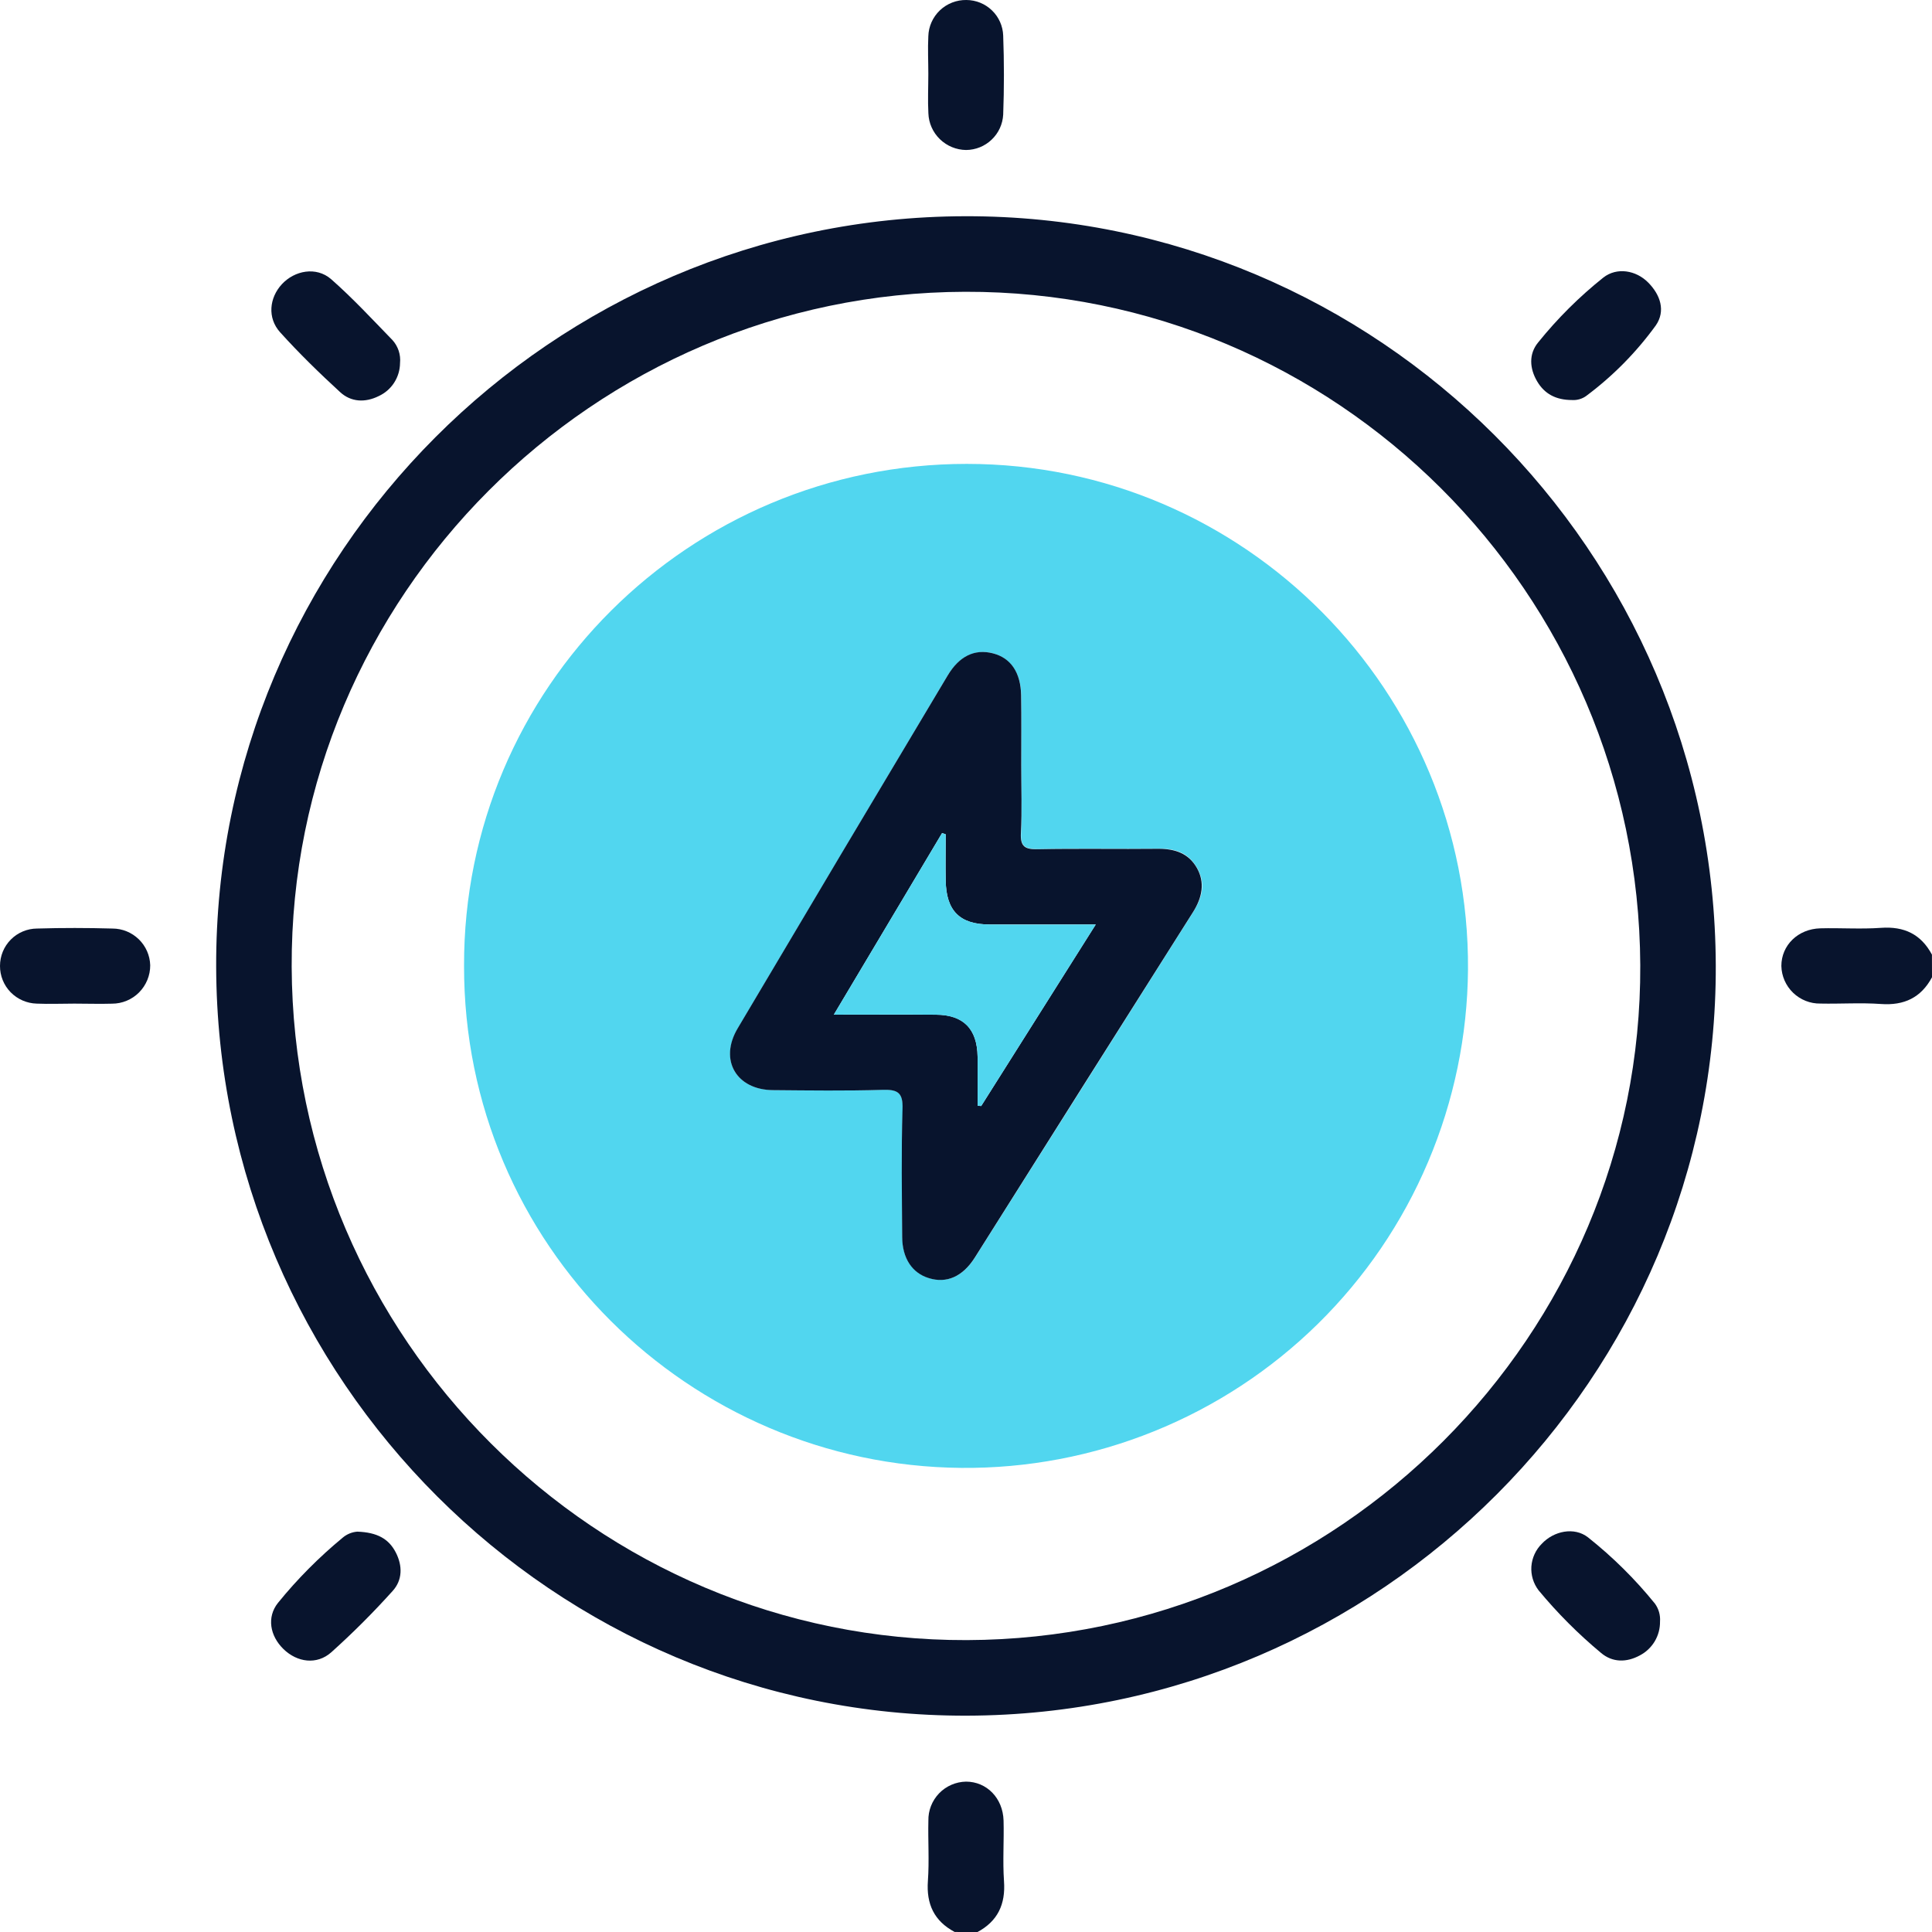 <svg width="36" height="36" viewBox="0 0 36 36" fill="none" xmlns="http://www.w3.org/2000/svg">
<g clip-path="url(#clip0_17_1010)">
<path d="M17.788 35.999C17.406 35.795 17.259 35.48 17.29 35.048C17.317 34.672 17.29 34.296 17.299 33.925C17.295 33.736 17.367 33.553 17.499 33.416C17.63 33.28 17.81 33.202 18 33.198C18.385 33.198 18.688 33.504 18.7 33.924C18.71 34.3 18.682 34.676 18.708 35.052C18.739 35.483 18.592 35.799 18.21 36.003L17.788 35.999Z" fill="#08142D"/>
<path d="M36 18.21C35.795 18.591 35.48 18.739 35.048 18.708C34.672 18.681 34.296 18.708 33.92 18.7C33.731 18.703 33.548 18.63 33.412 18.499C33.276 18.368 33.197 18.188 33.193 17.999C33.193 17.614 33.502 17.309 33.92 17.298C34.296 17.288 34.672 17.316 35.048 17.289C35.48 17.258 35.794 17.406 35.999 17.788L36 18.21Z" fill="#08142D"/>
<path d="M18.013 31.969C10.335 31.987 4.05 25.715 4.028 18.012C4.005 10.339 10.287 4.046 17.985 4.029C25.668 4.012 31.944 10.275 31.971 17.985C31.998 25.654 25.713 31.951 18.013 31.969ZM30.564 17.983C30.531 11.041 24.892 5.418 17.983 5.437C11.058 5.456 5.408 11.118 5.435 18.014C5.463 24.948 11.111 30.581 18.015 30.561C24.943 30.539 30.596 24.874 30.564 17.983Z" fill="#08142D"/>
<path d="M7.454 6.765C7.453 6.894 7.415 7.021 7.345 7.13C7.275 7.239 7.176 7.325 7.058 7.38C6.804 7.506 6.54 7.494 6.336 7.305C5.948 6.949 5.571 6.581 5.219 6.191C4.979 5.924 5.017 5.55 5.253 5.295C5.489 5.041 5.891 4.961 6.169 5.201C6.572 5.555 6.94 5.953 7.313 6.337C7.365 6.394 7.404 6.462 7.429 6.536C7.453 6.61 7.462 6.688 7.454 6.765Z" fill="#08142D"/>
<path d="M29.294 7.454C28.986 7.454 28.778 7.335 28.643 7.107C28.501 6.866 28.483 6.598 28.661 6.381C29.021 5.934 29.428 5.529 29.877 5.171C30.129 4.975 30.485 5.035 30.712 5.265C30.94 5.495 31.039 5.794 30.854 6.063C30.49 6.565 30.052 7.009 29.555 7.379C29.48 7.433 29.387 7.46 29.294 7.454Z" fill="#08142D"/>
<path d="M6.657 28.54C7.033 28.553 7.245 28.677 7.374 28.926C7.503 29.175 7.502 29.444 7.313 29.649C6.953 30.049 6.573 30.429 6.173 30.788C5.903 31.028 5.537 30.976 5.282 30.728C5.028 30.48 4.969 30.133 5.179 29.868C5.54 29.423 5.945 29.016 6.387 28.651C6.463 28.587 6.558 28.548 6.657 28.54Z" fill="#08142D"/>
<path d="M30.932 30.214C30.934 30.344 30.9 30.472 30.834 30.583C30.767 30.695 30.671 30.786 30.556 30.846C30.309 30.98 30.047 30.981 29.832 30.799C29.409 30.447 29.02 30.057 28.669 29.633C28.572 29.506 28.524 29.348 28.535 29.188C28.547 29.029 28.616 28.878 28.729 28.766C28.952 28.527 29.335 28.446 29.591 28.647C30.051 29.012 30.469 29.426 30.838 29.882C30.907 29.978 30.941 30.096 30.932 30.214Z" fill="#08142D"/>
<path d="M17.298 1.378C17.298 1.144 17.286 0.908 17.298 0.676C17.303 0.492 17.381 0.319 17.514 0.192C17.647 0.066 17.825 -0.003 18.008 -8.64948e-06C18.186 0.001 18.356 0.07 18.484 0.194C18.612 0.317 18.687 0.486 18.693 0.663C18.711 1.154 18.711 1.646 18.693 2.137C18.683 2.314 18.607 2.48 18.478 2.602C18.35 2.725 18.18 2.793 18.003 2.795C17.82 2.793 17.645 2.721 17.514 2.594C17.382 2.466 17.305 2.293 17.299 2.11C17.286 1.869 17.298 1.623 17.298 1.378Z" fill="#08142D"/>
<path d="M1.386 18.701C1.152 18.701 0.916 18.711 0.684 18.701C0.501 18.696 0.326 18.62 0.198 18.489C0.07 18.358 -0.001 18.181 6.44211e-06 17.998C-0 17.814 0.072 17.638 0.202 17.507C0.331 17.377 0.507 17.303 0.691 17.302C1.161 17.288 1.63 17.289 2.095 17.302C2.278 17.302 2.454 17.374 2.586 17.502C2.717 17.629 2.794 17.803 2.799 17.986C2.8 18.176 2.725 18.357 2.592 18.492C2.459 18.626 2.277 18.702 2.088 18.702C1.854 18.709 1.62 18.701 1.386 18.701Z" fill="#08142D"/>
<path d="M8.647 17.998C8.633 12.816 12.85 8.643 18.016 8.644C23.183 8.644 27.39 12.872 27.354 18.068C27.344 19.298 27.092 20.514 26.612 21.646C26.133 22.779 25.434 23.805 24.557 24.668C23.68 25.53 22.642 26.211 21.501 26.671C20.361 27.132 19.141 27.363 17.911 27.352C12.852 27.306 8.639 23.206 8.647 17.998ZM19.029 14.257C19.029 13.822 19.034 13.389 19.029 12.956C19.022 12.538 18.828 12.26 18.504 12.174C18.18 12.089 17.879 12.223 17.658 12.588C16.353 14.777 15.05 16.967 13.749 19.16C13.398 19.754 13.715 20.305 14.407 20.311C15.099 20.318 15.767 20.326 16.445 20.306C16.727 20.297 16.827 20.352 16.821 20.66C16.797 21.455 16.81 22.253 16.814 23.05C16.814 23.443 17.003 23.718 17.312 23.814C17.641 23.917 17.942 23.788 18.168 23.431C19.525 21.285 20.88 19.138 22.235 16.992C22.405 16.723 22.47 16.455 22.304 16.169C22.139 15.883 21.897 15.811 21.591 15.814C20.839 15.822 20.088 15.807 19.342 15.822C19.106 15.822 19.013 15.777 19.027 15.52C19.045 15.1 19.029 14.678 19.029 14.257Z" fill="#51D6EF"/>
<path d="M19.029 14.257C19.029 14.678 19.045 15.102 19.023 15.521C19.009 15.779 19.102 15.829 19.339 15.824C20.09 15.809 20.842 15.824 21.587 15.816C21.893 15.816 22.145 15.898 22.301 16.171C22.457 16.443 22.401 16.725 22.231 16.994C20.873 19.138 19.518 21.285 18.164 23.433C17.938 23.79 17.637 23.919 17.308 23.816C16.997 23.722 16.813 23.445 16.811 23.052C16.806 22.255 16.793 21.454 16.817 20.662C16.828 20.354 16.723 20.299 16.442 20.308C15.763 20.328 15.083 20.319 14.403 20.313C13.724 20.308 13.393 19.756 13.745 19.162C15.045 16.969 16.348 14.778 17.657 12.589C17.875 12.223 18.165 12.087 18.502 12.174C18.84 12.261 19.02 12.538 19.027 12.956C19.034 13.389 19.029 13.822 19.029 14.257ZM15.537 18.907C16.224 18.907 16.831 18.907 17.438 18.907C17.953 18.907 18.208 19.171 18.216 19.69C18.22 19.994 18.216 20.299 18.216 20.602L18.283 20.609C18.985 19.495 19.687 18.382 20.418 17.226C19.72 17.226 19.08 17.226 18.44 17.226C17.882 17.226 17.631 16.971 17.622 16.408C17.616 16.12 17.622 15.832 17.622 15.546L17.554 15.523L15.537 18.907Z" fill="#08142D"/>
<path d="M15.537 18.907L17.554 15.524L17.622 15.547C17.622 15.834 17.617 16.121 17.622 16.409C17.631 16.972 17.882 17.224 18.44 17.227C19.08 17.232 19.72 17.227 20.418 17.227C19.687 18.385 18.985 19.498 18.283 20.61L18.216 20.604C18.216 20.3 18.216 19.995 18.216 19.691C18.208 19.172 17.953 18.913 17.438 18.908C16.836 18.903 16.224 18.907 15.537 18.907Z" fill="#51D6EF"/>
</g>
<defs>
<clipPath id="clip0_17_1010">
<rect width="35.999" height="36" fill="white"/>
</clipPath>
</defs>
</svg>
